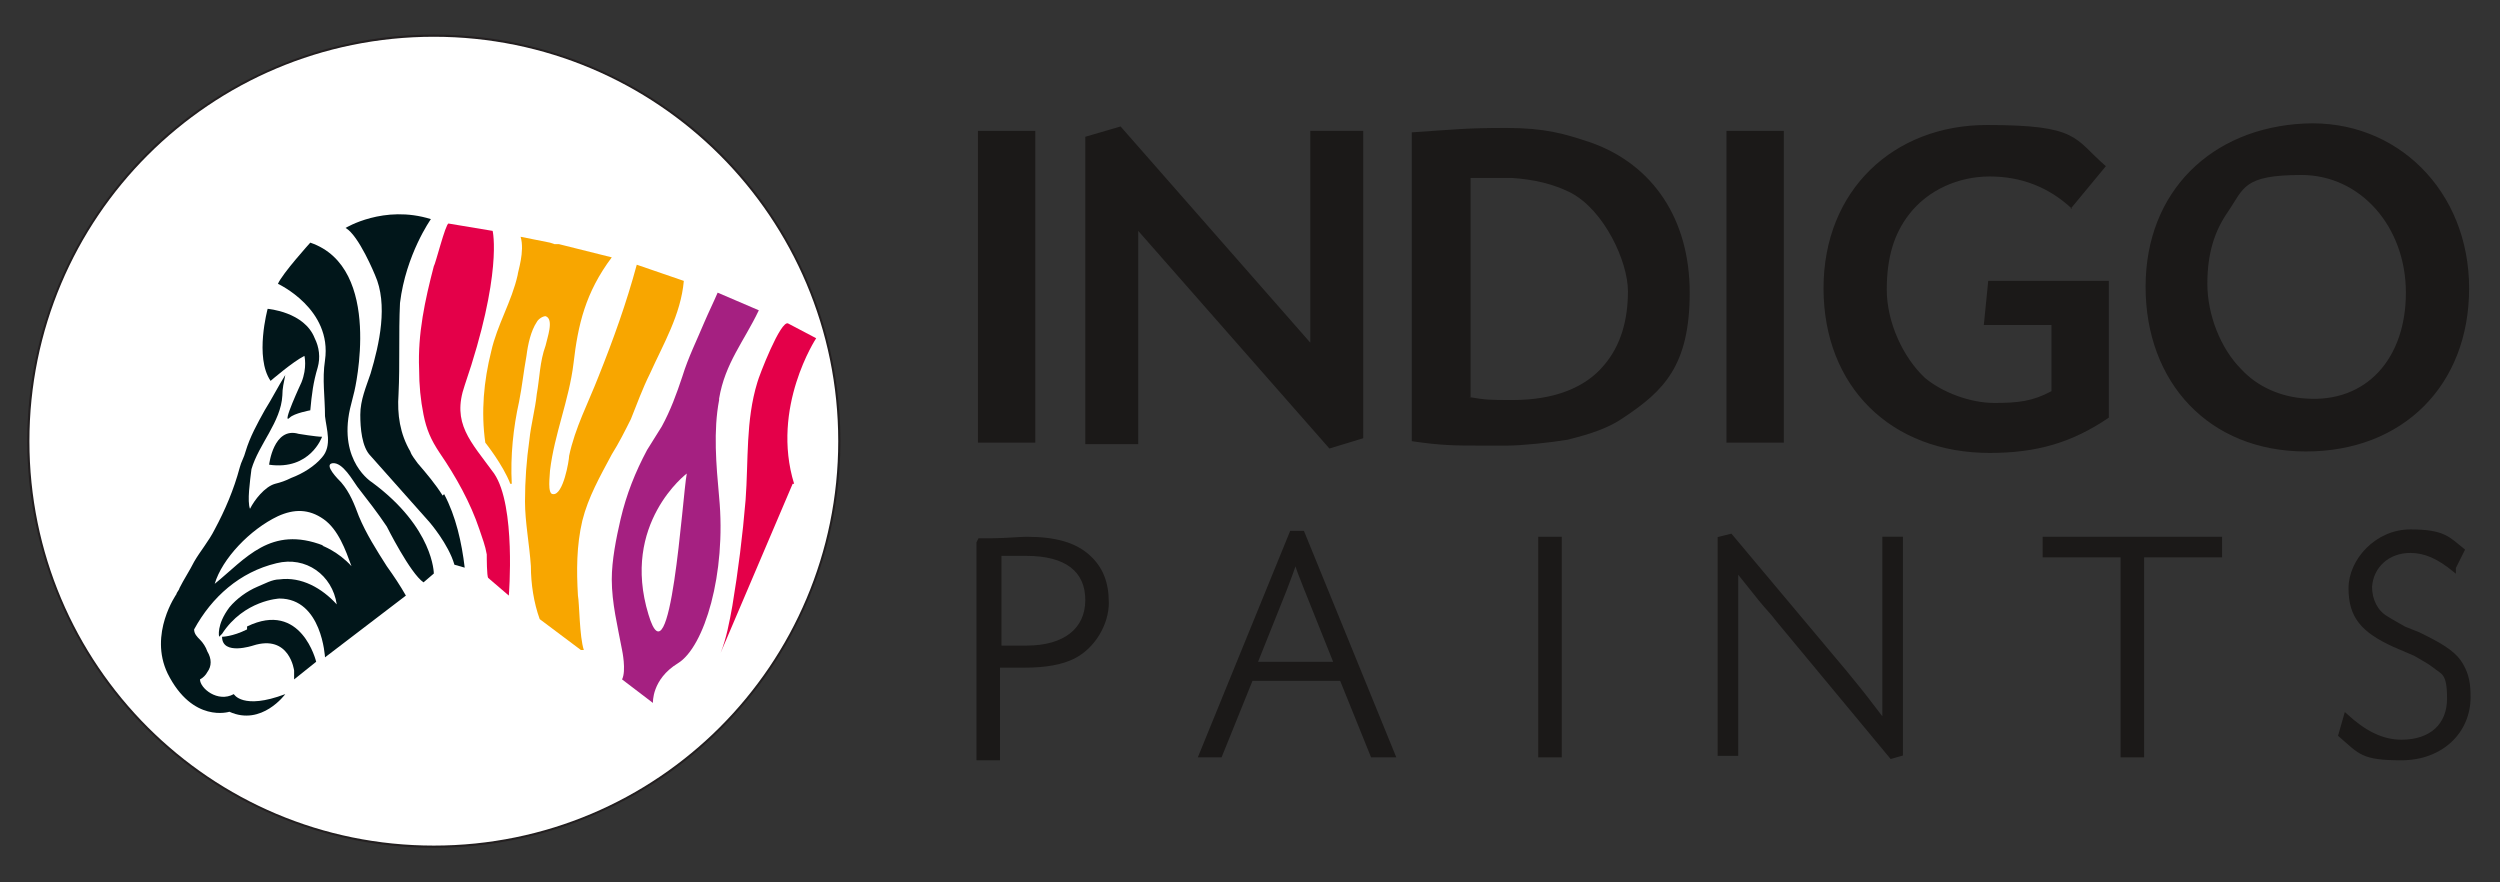 <svg xmlns="http://www.w3.org/2000/svg" id="Layer_1" data-name="Layer 1" viewBox="0 0 170 60"><rect x="0" y="0" width="170" height="60" fill="#333333" stroke="none"/><defs><style>.cls-4,.cls-5,.cls-7{stroke-width:0}.cls-4,.cls-7{fill-rule:evenodd}.cls-4{fill:#01161a}.cls-9{fill:none;stroke:#1b1918;stroke-width:.2px}.cls-5,.cls-7{fill:#1b1918}</style></defs><circle cx="29.5" cy="30" r="27.5" style="stroke:#231f20;stroke-miterlimit:10;stroke-width:.3px;fill:#fff"/><path d="M66.5 8.9h3.9v21.2h-3.9z" class="cls-5"/><path d="m76.2 8.6 12.9 14.7V8.9h3.6v20.9l-2.3.7-13-14.8v14.5h-3.6V9.3l2.4-.7zM99.9 27c1.2.2 1.3.2 3 .2 2.7 0 4.9-.8 6.2-2.4 1.1-1.3 1.6-3 1.6-5s-1.6-5.5-3.9-6.7c-1.2-.6-2.5-.9-4-1H100V27ZM96 9c3-.2 3.7-.3 6.4-.3s4 .4 5.8 1c4.2 1.5 6.7 5.2 6.7 10.2s-1.8 6.7-4.5 8.5c-1 .7-2.2 1.1-3.8 1.5-1.2.2-3.1.4-4.1.4h-1.8c-1.7 0-2.7 0-4.7-.3V9Z" class="cls-7"/><path d="M117.4 8.9h3.9v21.2h-3.9z" class="cls-5"/><path d="M140.9 14.2c-1.6-1.5-3.5-2.2-5.6-2.2s-4.2.9-5.5 2.6c-1 1.3-1.5 2.9-1.5 5.1s1.1 4.6 2.6 6c1.2 1 3.1 1.7 4.7 1.7s2.6-.1 3.9-.8v-4.5h-4.6l.3-3h8.2v9.3c-2.5 1.7-4.9 2.4-8.1 2.4-6.7 0-11.3-4.5-11.3-11.2s4.8-11.1 11.1-11.1 5.9.9 8.1 2.8l-2.4 2.9Zm10.6.2c-.9 1.3-1.4 2.8-1.4 4.9s.9 4.4 2.3 5.8c1.1 1.2 2.7 1.9 4.4 2 4.1.3 6.8-2.7 6.8-7.2s-3.1-8-7.1-8-3.9.9-5 2.5Zm16.4 5.2c0 6.6-4.5 11.1-11.1 11.1s-10.9-4.7-10.9-11.2 4.5-10.8 10.8-11.1c6.3-.3 11.2 4.6 11.2 11.2ZM68 44h1.8c2.6 0 4.1-1.2 4.1-3.2s-1.4-3.1-4.1-3.1H68v6.2Zm-1.4-7.3h.9c.8 0 1.9-.1 2.3-.1 2 0 3.3.4 4.2 1.2.9.8 1.3 1.8 1.3 3.2s-.9 3-2.3 3.7c-.8.4-1.9.6-3.3.6h-1.8v6.3h-1.4V36.9Z" class="cls-7"/><path d="M68 44h1.8c2.6 0 4.1-1.2 4.1-3.2s-1.4-3.1-4.1-3.1H68v6.2Zm-1.4-7.3h.9c.8 0 1.9-.1 2.3-.1 2 0 3.3.4 4.2 1.2.9.8 1.3 1.8 1.3 3.2s-.9 3-2.3 3.7c-.8.4-1.9.6-3.3.6h-1.8v6.3h-1.4V36.9Z" class="cls-9"/><path d="M88.8 40.1c-.3-.8-.5-1.2-.7-1.9-.2.6-.4 1.1-.7 1.9l-2 5h5.4l-2-5Zm2.5 6.1h-6.2L83 51.4h-1.4l6.2-15.2h.8l6.2 15.2h-1.5l-2.1-5.2Z" class="cls-7"/><path d="M88.8 40.1c-.3-.8-.5-1.2-.7-1.9-.2.6-.4 1.1-.7 1.9l-2 5h5.4l-2-5Zm2.5 6.1h-6.2L83 51.4h-1.4l6.2-15.2h.8l6.2 15.2h-1.5l-2.1-5.2Z" class="cls-9"/><path d="M104.7 36.6h1.4v14.8h-1.4z" class="cls-5"/><path d="M104.7 36.6h1.4v14.8h-1.4z" class="cls-9"/><path d="m117.7 36.4 7.8 9.3c1.8 2.2 1.2 1.5 2.6 3.3V36.6h1.2v14.7l-.7.2-7.8-9.4c-.2-.3-.7-.8-1.1-1.3l-1.6-2v12.5h-1.2V36.6l.8-.2Z" class="cls-7"/><path d="m117.7 36.4 7.8 9.3c1.8 2.2 1.2 1.5 2.6 3.3V36.6h1.2v14.7l-.7.2-7.8-9.4c-.2-.3-.7-.8-1.1-1.3l-1.6-2v12.5h-1.2V36.6l.8-.2Z" class="cls-9"/><path d="M145.7 51.4h-1.4V37.8H139v-1.2h12v1.2h-5.3v13.6z" class="cls-7"/><path d="M145.7 51.4h-1.4V37.8H139v-1.2h12v1.2h-5.3v13.6z" class="cls-9"/><path d="M166.9 38.8c-1.1-.9-2-1.3-3-1.3-1.5 0-2.6 1-2.7 2.4 0 .9.4 1.7 1.1 2.1.3.2.7.4 1.2.7l.5.2.5.2.4.2c1.4.7 2.1 1.2 2.5 1.9.4.7.5 1.3.5 2.2 0 2.4-1.9 4.2-4.6 4.2s-2.8-.4-4.2-1.6l.4-1.4c1.3 1.2 2.5 1.8 3.8 1.8 2 0 3.2-1.1 3.2-2.9s-.4-1.7-1-2.2c-.4-.3-.8-.5-1.3-.8l-1.4-.6c-2.2-1-3-2-3-3.9s1.8-3.9 4.1-3.9 2.6.5 3.6 1.3l-.6 1.2Z" class="cls-7"/><path d="M166.9 38.8c-1.1-.9-2-1.3-3-1.3-1.5 0-2.6 1-2.7 2.4 0 .9.4 1.7 1.1 2.1.3.2.7.4 1.2.7l.5.2.5.2.4.2c1.4.7 2.1 1.2 2.5 1.9.4.7.5 1.3.5 2.2 0 2.4-1.9 4.2-4.6 4.2s-2.8-.4-4.2-1.6l.4-1.4c1.3 1.2 2.5 1.8 3.8 1.8 2 0 3.2-1.1 3.2-2.9s-.4-1.7-1-2.2c-.4-.3-.8-.5-1.3-.8l-1.4-.6c-2.2-1-3-2-3-3.9s1.8-3.9 4.1-3.9 2.6.5 3.6 1.3l-.6 1.2Z" class="cls-9"/><path d="M29.5 57.5C14.3 57.5 2 45.2 2 30S14.3 2.5 29.5 2.5 57 14.8 57 30 44.7 57.5 29.5 57.5Z" style="fill:#fff;fill-rule:evenodd;stroke-width:0"/><path d="M18.3 31.6s.3-2.6 2-2.1c0 0 1.2.2 1.6.2 0 0-.8 2.3-3.6 1.9Zm1.4-3.2c-.6.6.8-2.4.8-2.4.4-1 .2-1.8.2-1.8-.8.4-2.3 1.7-2.3 1.7-1.1-1.6-.2-4.9-.2-4.9s2.5.2 3.2 2c.3.6.4 1.3.2 2-.3 1-.4 1.8-.5 2.9 0 0-1.1.2-1.4.5Z" class="cls-4"/><path d="M22 37.1c-3.6-1.4-5.3.9-7.4 2.6.5-1.7 2.4-3.7 4.3-4.6 1.1-.5 2.1-.5 3.1.2s1.5 2.1 1.9 3.2c-.9-1-2-1.4-2-1.4Zm-6.9 6c1.5-2.3 3.9-2.4 3.9-2.4 2.9 0 3.1 4 3.1 4l5.5-4.2c-.4-.7-.8-1.3-1.3-2-.7-1.1-1.4-2.2-1.9-3.4-.3-.8-.6-1.6-1.2-2.3-.2-.2-1.2-1.2-.6-1.3.7-.1 1.4 1.2 1.7 1.6.7.9 1.4 1.8 2 2.7 0 0 1.6 3.2 2.5 3.8l.7-.6s0-3.1-4.2-6.2c0 0-2.3-1.4-1.5-5l.3-1.2s2-8.4-3-10.1c0 0-1.9 2.1-2.2 2.8 0 0 3.7 1.7 3.2 5.2-.2 1.3 0 2.5 0 3.8.1.9.5 2-.2 2.8-.5.6-1.3 1.1-2.1 1.4-.4.2-.7.3-1.1.4-.7.2-1.4 1.1-1.7 1.7-.2-.5 0-1.9.1-2.7.5-1.7 2-3.2 2.1-5 0-.5.1-.9.2-1.4-.5.8-.9 1.6-1.4 2.4-.5.9-1 1.8-1.3 2.8-.1.4-.3.7-.4 1.1-.4 1.5-1 2.9-1.7 4.2-.4.8-1 1.5-1.4 2.2-.3.6-.7 1.2-1 1.8 0 .1-.2.3-.2.4 0 0-1.9 2.7-.6 5.4 1.7 3.4 4.2 2.6 4.2 2.6 2.2 1 3.8-1.2 3.8-1.2-2.9 1.1-3.5 0-3.5 0-1.1.6-2.3-.4-2.3-1 .2-.1.4-.3.5-.5.3-.4.3-.9 0-1.4-.1-.3-.3-.6-.5-.8-.2-.2-.4-.4-.4-.7 1.2-2.2 3.1-3.9 5.6-4.5 2-.5 3.8.8 4.1 2.8-1-1.1-2.4-1.9-3.9-1.7-.5 0-1 .3-1.5.5-.7.3-1.4.8-1.9 1.4-.9 1.2-.7 2-.7 2Z" class="cls-4"/><path d="M16.8 42.8c-1 .5-1.7.5-1.7.5 0 1.3 2.1.6 2.1.6 2.5-.8 2.8 1.7 2.8 1.7v.6l1.5-1.2s-1-4.2-4.7-2.4Zm13.3-9.1c-.5-.8-1.1-1.5-1.7-2.2-.2-.3-.4-.5-.5-.8-.7-1.2-.9-2.5-.8-3.9.1-2.1 0-4.1.1-6.2.4-3.3 2.1-5.7 2.1-5.7-3.2-1-5.8.6-5.8.6.9.5 2 3.2 2 3.2.9 2 .3 4.7-.3 6.7-.3.9-.7 1.8-.7 2.8 0 .9.1 2.2.7 2.8l4 4.5s1.3 1.5 1.7 2.9l.7.2c-.2-1.7-.6-3.5-1.4-5Z" class="cls-4"/><path d="m33.2 39.3 1.4 1.2s.5-6.1-1-8.3c-1.6-2.2-2.9-3.4-2-6 2.6-7.6 1.9-10.5 1.9-10.5l-3-.5c-.2 0-.9 2.8-1 2.9-.6 2.3-1.1 4.6-1 7 0 1.1.1 2.1.3 3.1.2 1 .5 1.7 1.1 2.6 1.1 1.6 2.1 3.4 2.7 5.2.2.6.4 1.1.5 1.7 0 .2 0 1.5.1 1.6Zm20.7-6.4L49 44.4c.4-1 .6-2.1.8-3.2.4-2.4.7-4.8.9-7.2.2-2.7 0-5.4.8-8 .1-.4 1.6-4.3 2.1-4l1.9 1s-3.1 4.7-1.5 9.9Z" style="fill:#e40049;fill-rule:evenodd;stroke-width:0"/><path d="M44.1 41.8c-1.9-6.2 2.6-9.6 2.6-9.6-.3 1.6-1.1 14.6-2.6 9.6Zm4.8-14.7c.4-2.4 1.7-3.9 2.7-6l-2.8-1.2c-.3.7-.6 1.3-.9 2-.5 1.2-1.1 2.4-1.5 3.7-.4 1.2-.8 2.3-1.4 3.4-.3.5-.7 1.1-1 1.6-.8 1.5-1.4 3-1.8 4.7-.3 1.3-.6 2.8-.6 4.1 0 1.6.4 3.2.7 4.8 0 0 .3 1.4 0 2l2.1 1.6s-.1-1.6 1.7-2.7 3.3-6.1 2.8-11.3c-.2-2.2-.4-4.5 0-6.6Z" style="fill:#a52081;fill-rule:evenodd;stroke-width:0"/><path d="M34.8 32.9c-.1-1.9.1-3.8.5-5.6.2-1 .3-2 .5-3.1.1-.8.3-1.7.7-2.3.1-.2.4-.4.6-.4.6.2.1 1.5 0 2-.4 1.1-.4 2.2-.6 3.3-.1 1-.4 2.1-.5 3.1-.2 1.4-.3 2.8-.3 4.2 0 1.4.3 2.9.4 4.4 0 1.2.2 2.5.6 3.6l2.8 2.1h.2c0 .1 0 0 0 0-.3-.9-.3-3.2-.4-3.7-.1-1.7-.1-3.4.3-5.1.4-1.6 1.2-3 2-4.5.5-.8.9-1.6 1.3-2.4.4-1 .8-2.1 1.3-3.1.9-2 2.1-4 2.3-6.3L43.3 18c-.7 2.6-1.6 5.1-2.6 7.6-.7 1.8-1.6 3.5-2 5.4 0 .3-.4 2.7-1.1 2.6-.4 0-.2-1.3-.2-1.6.3-2.5 1.3-4.8 1.6-7.3.3-2.6.8-4.8 2.6-7.2l-3.6-.9h-.3l-.3-.1-2-.4c.3 1-.2 2.4-.2 2.6-.4 1.8-1.4 3.4-1.8 5.2-.5 2-.7 4.1-.4 6.2 0 0 1.2 1.5 1.7 2.8Z" style="fill:#f8a600;fill-rule:evenodd;stroke-width:0"/></svg>